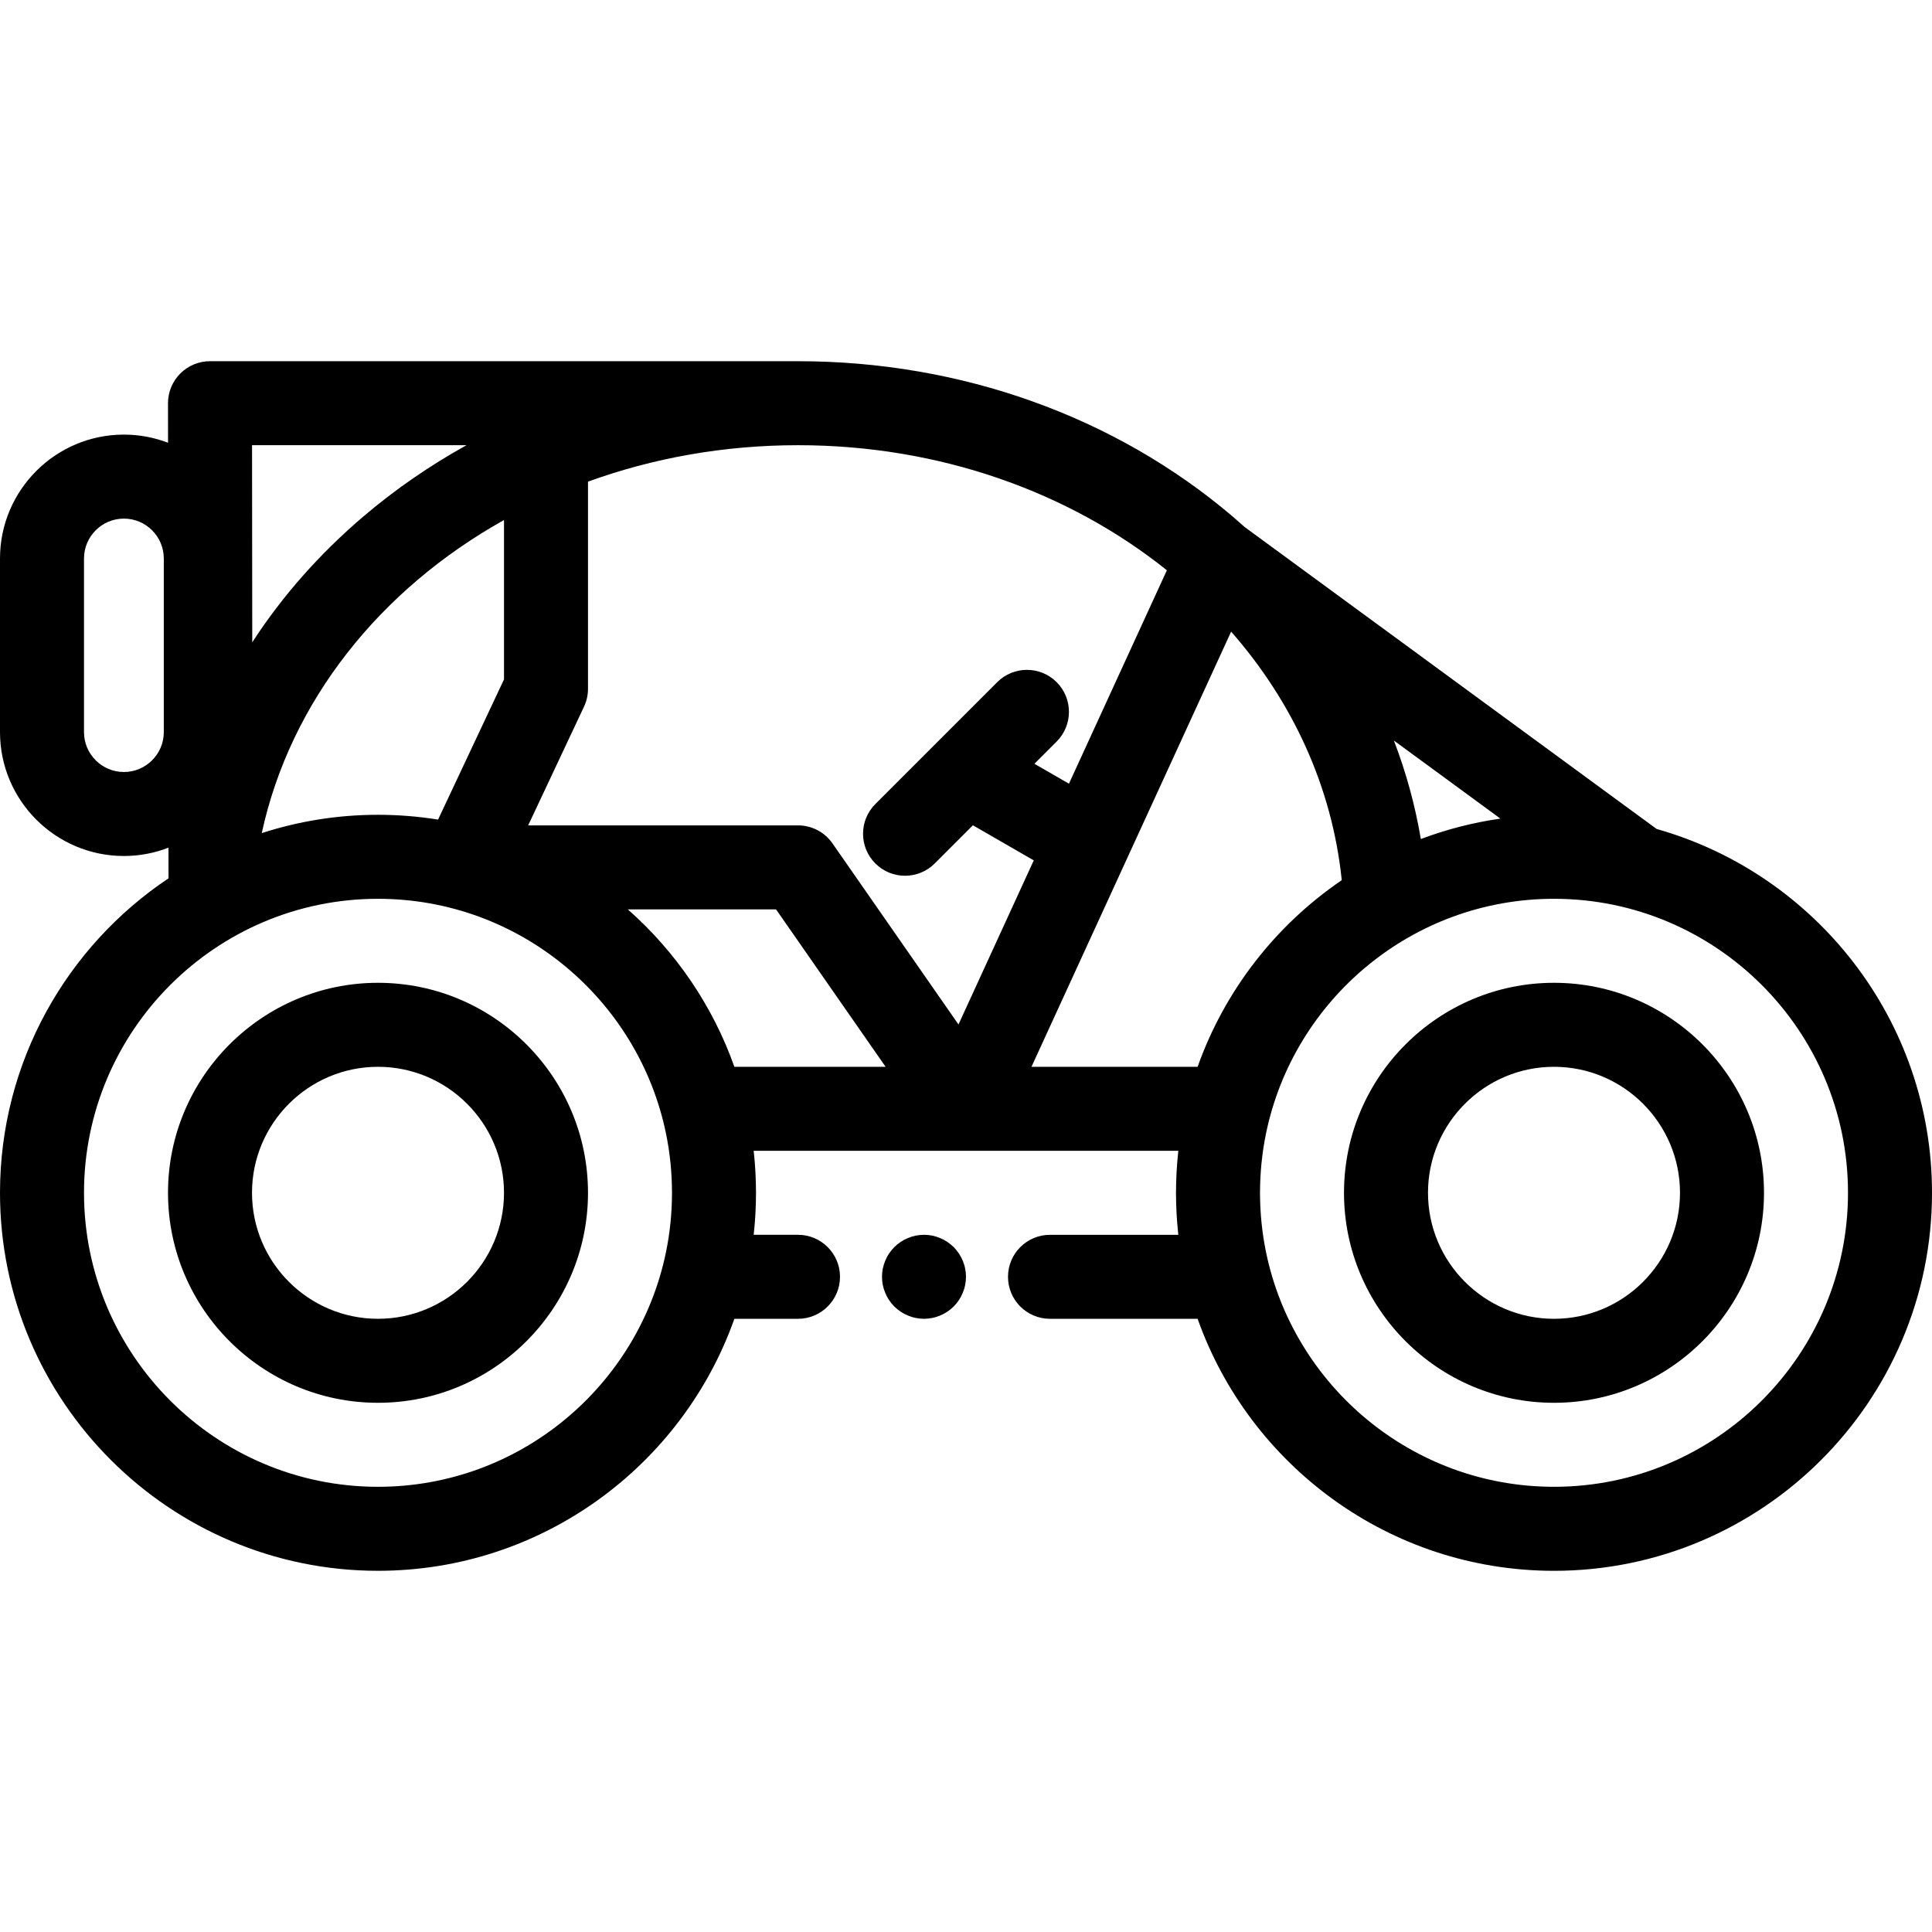 <?xml version="1.0" encoding="iso-8859-1"?>
<!-- Generator: Adobe Illustrator 19.0.0, SVG Export Plug-In . SVG Version: 6.00 Build 0)  -->
<svg version="1.1" id="Layer_1" xmlns="http://www.w3.org/2000/svg" xmlns:xlink="http://www.w3.org/1999/xlink" x="0px" y="0px"
	 viewBox="0 0 512 512" style="enable-background:new 0 0 512 512;" xml:space="preserve">
<g>
	<g>
		<path d="M439.022,219.684l-109.165-80.01c-1.037-0.93-2.087-1.853-3.154-2.763c-31.18-26.561-72.101-41.189-115.224-41.189H55.652
			c-2.954,0-5.787,1.174-7.875,3.265c-2.087,2.09-3.259,4.924-3.256,7.878l0.011,10.471c-3.636-1.391-7.579-2.162-11.698-2.162
			C14.729,115.174,0,129.903,0,148.009v46.005c0,18.106,14.729,32.835,32.835,32.835c4.164,0,8.146-0.788,11.815-2.207l0.009,8.122
			C17.755,250.743,0,281.387,0,316.104c0,55.236,44.938,100.174,100.174,100.174c43.532,0,80.661-27.915,94.444-66.783h16.86
			c6.146,0,11.13-4.984,11.13-11.13s-4.984-11.13-11.13-11.13h-11.745c0.016-0.141,0.026-0.283,0.041-0.424
			c0.056-0.522,0.105-1.045,0.153-1.569c0.032-0.36,0.068-0.72,0.096-1.081c0.044-0.56,0.081-1.123,0.116-1.685
			c0.021-0.328,0.046-0.657,0.062-0.985c0.032-0.617,0.056-1.235,0.077-1.855c0.01-0.279,0.024-0.558,0.032-0.837
			c0.023-0.895,0.037-1.793,0.037-2.694c0-0.901-0.013-1.799-0.037-2.694c-0.008-0.279-0.022-0.558-0.032-0.837
			c-0.021-0.62-0.044-1.239-0.077-1.855c-0.018-0.328-0.042-0.657-0.062-0.985c-0.036-0.563-0.071-1.125-0.116-1.685
			c-0.029-0.361-0.063-0.72-0.096-1.081c-0.048-0.524-0.097-1.047-0.153-1.569c-0.014-0.141-0.026-0.283-0.041-0.424h56.219
			c0.013,0,0.028,0.002,0.041,0.002c0.006,0,0.01-0.001,0.016-0.001c0.01,0,0.02-0.001,0.03-0.001h56.228
			c-0.016,0.14-0.026,0.283-0.041,0.423c-0.056,0.524-0.105,1.05-0.152,1.576c-0.032,0.357-0.067,0.713-0.096,1.071
			c-0.046,0.562-0.081,1.128-0.117,1.692c-0.021,0.327-0.045,0.653-0.062,0.982c-0.033,0.622-0.056,1.247-0.077,1.871
			c-0.01,0.273-0.023,0.545-0.031,0.819c-0.024,0.897-0.038,1.795-0.038,2.697c0,0.902,0.013,1.8,0.037,2.696
			c0.008,0.274,0.022,0.547,0.031,0.819c0.022,0.624,0.044,1.249,0.077,1.871c0.018,0.327,0.042,0.654,0.062,0.982
			c0.036,0.565,0.071,1.13,0.117,1.692c0.029,0.357,0.063,0.715,0.096,1.071c0.048,0.526,0.097,1.052,0.152,1.576
			c0.014,0.14,0.026,0.283,0.041,0.423h-34.005c-6.146,0-11.13,4.984-11.13,11.13s4.984,11.13,11.13,11.13h39.121
			c13.783,38.867,50.912,66.783,94.444,66.783c55.236,0,100.174-44.938,100.174-100.174
			C512,270.292,481.085,231.564,439.022,219.684z M43.409,194.015c0,5.83-4.744,10.574-10.574,10.574
			c-5.83,0-10.574-4.744-10.574-10.574v-46.005c0-5.83,4.744-10.574,10.574-10.574c5.83,0,10.574,4.744,10.574,10.574V194.015z
			 M397.625,216.941c-7.312,1.043-14.369,2.876-21.088,5.413c-1.508-8.929-3.898-17.662-7.145-26.105L397.625,216.941z
			 M123.63,117.983c-9.714,5.379-18.865,11.686-27.302,18.865c-11.697,9.952-21.58,21.188-29.477,33.37l-0.057-52.235H123.63z
			 M133.565,137.815v42.238L116.093,217.2c-5.187-0.831-10.502-1.27-15.919-1.27c-10.745,0-21.097,1.707-30.807,4.853
			C76.96,185.81,100.746,156.156,133.565,137.815z M177.997,319.696c-0.011,0.238-0.021,0.476-0.033,0.716
			c-0.063,1.171-0.15,2.335-0.266,3.49c-0.016,0.155-0.034,0.308-0.051,0.462c-0.124,1.171-0.269,2.335-0.445,3.489
			c-0.007,0.047-0.012,0.092-0.02,0.139c-0.194,1.259-0.417,2.507-0.67,3.745c-0.008,0.036-0.014,0.07-0.022,0.106
			c-7.3,35.442-38.744,62.174-76.315,62.174c-42.961,0-77.913-34.952-77.913-77.913s34.952-77.913,77.913-77.913
			c37.571,0,69.015,26.732,76.315,62.175c0.007,0.034,0.014,0.07,0.021,0.105c0.253,1.238,0.477,2.487,0.671,3.745
			c0.007,0.046,0.012,0.092,0.02,0.139c0.176,1.154,0.321,2.32,0.445,3.489c0.017,0.154,0.036,0.308,0.051,0.462
			c0.116,1.156,0.203,2.321,0.266,3.492c0.013,0.238,0.023,0.476,0.033,0.715c0.055,1.191,0.091,2.388,0.091,3.592
			C178.088,317.309,178.051,318.504,177.997,319.696z M194.618,282.713c-5.754-16.227-15.577-30.542-28.238-41.716h39.284
			l29.03,41.716H194.618z M254.008,271.495l-33.394-47.987c-2.08-2.991-5.494-4.773-9.136-4.773H139.97l14.798-31.46
			c0.697-1.481,1.058-3.099,1.058-4.737v-54.895c17.135-6.227,35.932-9.661,55.652-9.661c37.688,0.001,72.007,12.51,97.756,33.145
			l-25.951,56.56l-9.151-5.278l5.89-5.89c4.346-4.346,4.346-11.394,0-15.742c-4.348-4.345-11.393-4.345-15.742,0l-32.304,32.304
			c-4.346,4.346-4.346,11.394,0,15.742c2.174,2.173,5.022,3.26,7.87,3.26s5.697-1.087,7.87-3.26l10.116-10.116l16.126,9.301
			L254.008,271.495z M317.382,282.714h-44.03v-0.001l25.109-54.727c0.002-0.004,0.003-0.008,0.006-0.011l27.796-60.582
			c16.23,18.499,26.773,41.095,29.314,65.863C338.098,245.161,324.568,262.449,317.382,282.714z M411.826,394.017
			c-37.57,0-69.014-26.731-76.314-62.172c-0.008-0.036-0.014-0.072-0.022-0.109c-0.253-1.238-0.476-2.485-0.67-3.743
			c-0.007-0.046-0.013-0.092-0.02-0.139c-0.176-1.154-0.321-2.32-0.445-3.489c-0.017-0.154-0.036-0.308-0.051-0.462
			c-0.116-1.155-0.203-2.32-0.266-3.489c-0.013-0.239-0.022-0.479-0.033-0.718c-0.055-1.191-0.091-2.386-0.091-3.59
			c0-1.203,0.037-2.4,0.091-3.59c0.011-0.239,0.021-0.479,0.033-0.718c0.065-1.17,0.15-2.334,0.266-3.489
			c0.016-0.155,0.034-0.308,0.051-0.462c0.124-1.171,0.269-2.335,0.445-3.489c0.007-0.047,0.012-0.092,0.02-0.139
			c0.194-1.258,0.417-2.507,0.67-3.744c0.008-0.036,0.016-0.072,0.022-0.108c7.299-35.443,38.744-62.175,76.314-62.175
			c42.961,0,77.913,34.952,77.913,77.913S454.787,394.017,411.826,394.017z"/>
	</g>
</g>
<g>
	<g>
		<path d="M411.826,260.452c-30.687,0-55.652,24.966-55.652,55.652c0,30.687,24.966,55.652,55.652,55.652
			c30.687,0,55.652-24.966,55.652-55.652C467.478,285.418,442.513,260.452,411.826,260.452z M411.826,349.496
			c-18.412,0-33.391-14.979-33.391-33.391c0-18.412,14.979-33.391,33.391-33.391c18.412,0,33.391,14.979,33.391,33.391
			C445.217,334.516,430.238,349.496,411.826,349.496z"/>
	</g>
</g>
<g>
	<g>
		<path d="M100.174,260.452c-30.687,0-55.652,24.966-55.652,55.652c0,30.687,24.966,55.652,55.652,55.652
			c30.687,0,55.652-24.966,55.652-55.652C155.826,285.418,130.861,260.452,100.174,260.452z M100.174,349.496
			c-18.412,0-33.391-14.979-33.391-33.391c0-18.412,14.979-33.391,33.391-33.391c18.412,0,33.391,14.979,33.391,33.391
			C133.565,334.516,118.586,349.496,100.174,349.496z"/>
	</g>
</g>
<g>
	<g>
		<path d="M255.775,336.195c-0.131-0.712-0.355-1.414-0.633-2.092c-0.278-0.669-0.623-1.313-1.024-1.914
			c-0.4-0.613-0.867-1.181-1.38-1.693c-0.512-0.512-1.08-0.979-1.692-1.38c-0.601-0.4-1.247-0.746-1.926-1.024
			c-0.668-0.278-1.368-0.501-2.08-0.646c-1.436-0.278-2.905-0.278-4.341,0c-0.712,0.145-1.414,0.367-2.081,0.646
			c-0.679,0.278-1.323,0.624-1.924,1.024c-0.613,0.401-1.181,0.868-1.693,1.38c-0.512,0.512-0.979,1.08-1.38,1.693
			c-0.412,0.601-0.746,1.245-1.024,1.914c-0.278,0.679-0.501,1.38-0.646,2.093c-0.145,0.712-0.211,1.447-0.211,2.17
			c0,0.722,0.067,1.458,0.21,2.17c0.145,0.712,0.367,1.414,0.646,2.08c0.278,0.679,0.612,1.325,1.024,1.926
			c0.401,0.612,0.868,1.18,1.38,1.692c0.512,0.513,1.08,0.981,1.693,1.38c0.601,0.401,1.245,0.746,1.924,1.024
			c0.669,0.278,1.369,0.501,2.081,0.634c0.712,0.145,1.447,0.223,2.17,0.223c0.722,0,1.458-0.078,2.17-0.223
			c0.712-0.134,1.414-0.356,2.08-0.634c0.679-0.278,1.325-0.623,1.926-1.024c0.612-0.4,1.18-0.867,1.692-1.38
			c0.513-0.512,0.981-1.08,1.38-1.692c0.401-0.601,0.746-1.247,1.024-1.926c0.278-0.668,0.501-1.368,0.634-2.08
			c0.145-0.713,0.223-1.448,0.223-2.17C255.998,337.642,255.92,336.906,255.775,336.195z"/>
	</g>
</g>
<g>
</g>
<g>
</g>
<g>
</g>
<g>
</g>
<g>
</g>
<g>
</g>
<g>
</g>
<g>
</g>
<g>
</g>
<g>
</g>
<g>
</g>
<g>
</g>
<g>
</g>
<g>
</g>
<g>
</g>
</svg>
